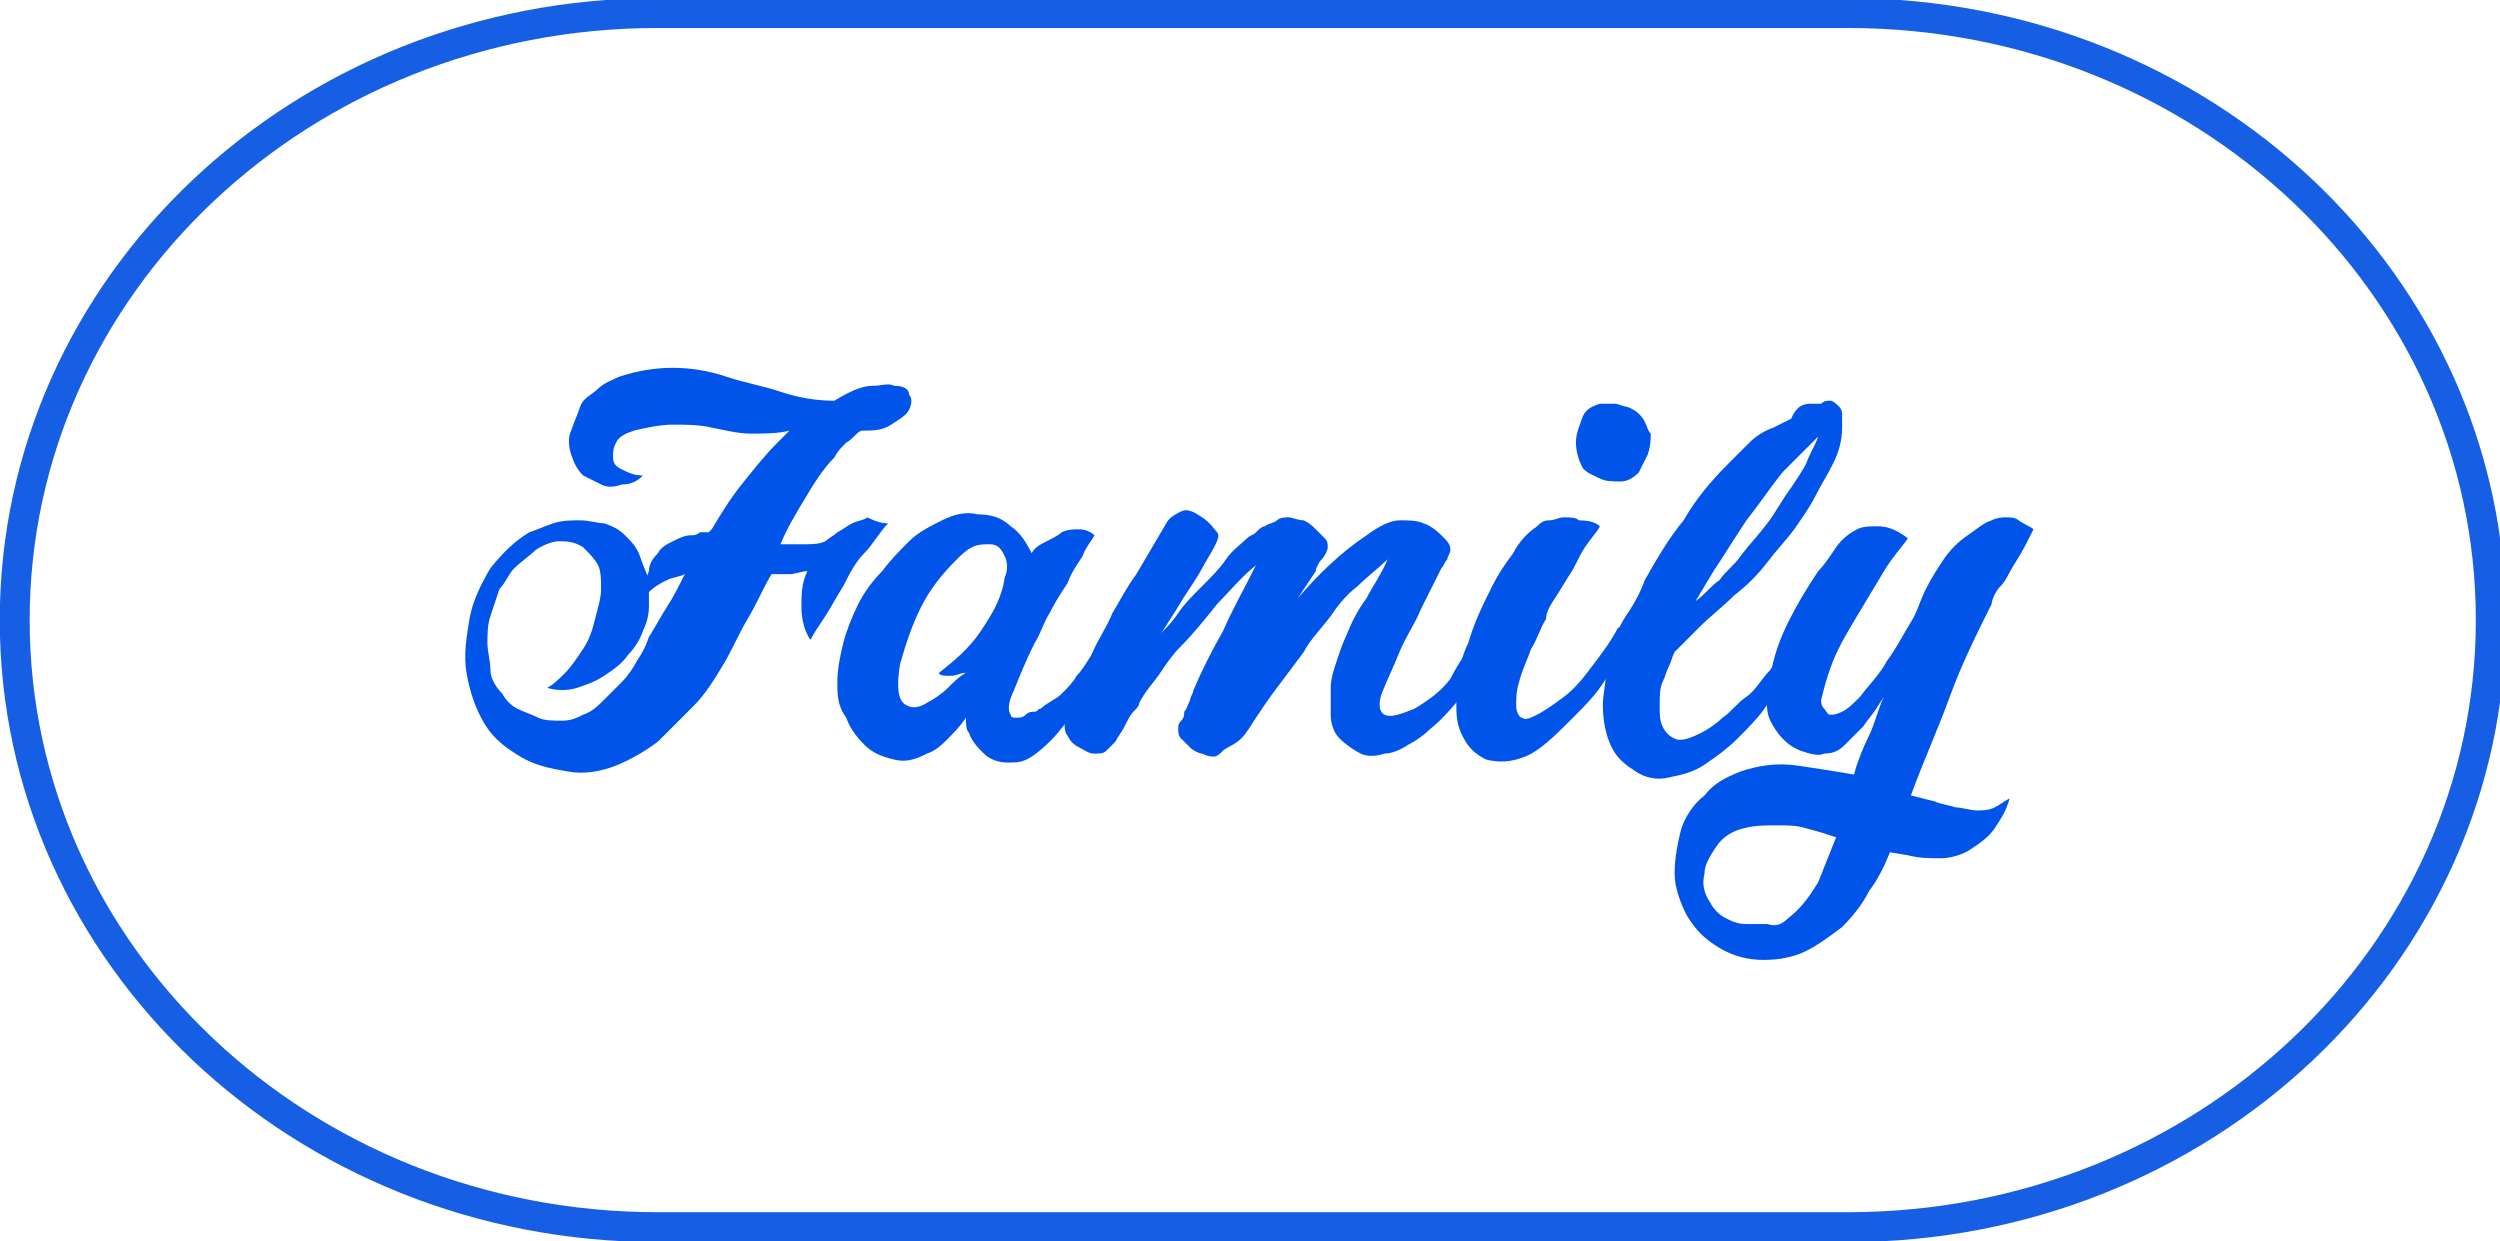 <?xml version="1.0" encoding="UTF-8"?> <svg xmlns="http://www.w3.org/2000/svg" xmlns:xlink="http://www.w3.org/1999/xlink" version="1.1" id="Capa_1" x="0px" y="0px" viewBox="0 0 83.6 41.5" style="enable-background:new 0 0 83.6 41.5;" xml:space="preserve"> <style type="text/css"> .st0{fill:none;stroke:#165FE5;} .st1{fill:#0054E9;} </style> <g id="Grupo_628" transform="translate(-143.008 -838.864)"> <path id="Trazado_315" class="st0" d="M165,879.9c-11.9,0-21.5-9.1-21.5-20.3s9.6-20.3,21.5-20.3h39.8c11.9,0,21.5,9.1,21.5,20.3 s-9.6,20.3-21.5,20.3H165z"></path> </g> <g> <path class="st1" d="M29.7,17.5c-0.3,0.3-0.5,0.7-0.8,1s-0.5,0.7-0.7,1.1c-0.2,0.3-0.4,0.7-0.6,1c-0.2,0.3-0.4,0.6-0.5,0.8 c-0.2-0.3-0.3-0.7-0.3-1.1c0-0.4,0-0.8,0.2-1.2c-0.2,0-0.4,0.1-0.6,0.1c-0.2,0-0.4,0-0.6,0c-0.3,0.5-0.5,1-0.8,1.5 c-0.3,0.5-0.5,1-0.8,1.5c-0.3,0.5-0.6,1-1,1.4c-0.4,0.4-0.8,0.8-1.2,1.2c-0.4,0.3-0.9,0.6-1.4,0.8c-0.5,0.2-1.1,0.3-1.6,0.2 c-0.6-0.1-1.1-0.2-1.6-0.5s-0.9-0.6-1.2-1.1c-0.3-0.5-0.5-1.1-0.6-1.7c-0.1-0.6,0-1.2,0.1-1.8c0.1-0.6,0.4-1.2,0.7-1.7 c0.4-0.5,0.8-0.9,1.3-1.2c0.3-0.1,0.5-0.2,0.8-0.3c0.3-0.1,0.6-0.1,0.9-0.1c0.3,0,0.6,0.1,0.8,0.1c0.3,0.1,0.5,0.2,0.7,0.4 c0.2,0.2,0.4,0.4,0.5,0.7c0.1,0.3,0.2,0.5,0.3,0.8c0,0.3,0,0.6,0,0.9c0,0.3-0.1,0.6-0.2,0.8c-0.1,0.3-0.3,0.6-0.5,0.8 c-0.2,0.3-0.5,0.5-0.8,0.7c-0.3,0.2-0.6,0.3-0.9,0.4c-0.3,0.1-0.7,0.1-1,0c0.2-0.1,0.4-0.3,0.6-0.5c0.2-0.2,0.4-0.5,0.6-0.8 c0.2-0.3,0.3-0.6,0.4-1s0.2-0.7,0.2-1s0-0.6-0.1-0.8c-0.1-0.2-0.3-0.4-0.5-0.6c-0.3-0.2-0.6-0.2-0.8-0.2s-0.5,0.1-0.8,0.3 c-0.2,0.2-0.5,0.4-0.7,0.6c-0.2,0.2-0.3,0.5-0.5,0.7c-0.1,0.3-0.2,0.6-0.3,0.9s-0.1,0.6-0.1,0.9c0,0.3,0.1,0.6,0.1,0.9 s0.2,0.6,0.4,0.8c0.1,0.2,0.3,0.4,0.5,0.5s0.5,0.2,0.7,0.3s0.5,0.1,0.8,0.1c0.3,0,0.5-0.1,0.7-0.2c0.3-0.1,0.5-0.3,0.7-0.5 s0.4-0.4,0.6-0.6c0.2-0.2,0.4-0.5,0.5-0.7c0.2-0.3,0.3-0.5,0.4-0.8c0.2-0.3,0.4-0.7,0.6-1c0.2-0.3,0.4-0.7,0.6-1.1 c-0.2,0.1-0.4,0.1-0.6,0.2s-0.4,0.2-0.6,0.4c-0.1-0.2-0.1-0.5,0-0.7c0-0.2,0.1-0.4,0.3-0.6c0.1-0.2,0.3-0.3,0.5-0.4 c0.2-0.1,0.4-0.2,0.6-0.2c0.1,0,0.2,0,0.3-0.1c0.1,0,0.2,0,0.3,0l0.1-0.1c0.3-0.5,0.6-1,1-1.5c0.4-0.5,0.8-1,1.2-1.4l0.4-0.4 c-0.4,0.1-0.8,0.1-1.3,0.1c-0.4,0-0.8-0.1-1.3-0.2c-0.4-0.1-0.9-0.1-1.3-0.1s-0.9,0.1-1.3,0.2c-0.3,0.1-0.5,0.2-0.6,0.4 s-0.1,0.3-0.1,0.5c0,0.2,0.1,0.3,0.3,0.4c0.2,0.1,0.4,0.2,0.7,0.2c-0.2,0.2-0.4,0.3-0.7,0.3c-0.3,0.1-0.5,0.1-0.7,0 c-0.2-0.1-0.4-0.2-0.6-0.3c-0.2-0.2-0.3-0.4-0.4-0.7c-0.1-0.3-0.1-0.6,0-0.8c0.1-0.3,0.2-0.5,0.3-0.8s0.4-0.4,0.6-0.6 s0.5-0.3,0.7-0.4c0.6-0.2,1.2-0.3,1.8-0.3c0.6,0,1.2,0.1,1.8,0.3s1.2,0.3,1.8,0.5c0.6,0.2,1.2,0.3,1.8,0.3c0.5-0.3,0.9-0.5,1.3-0.5 c0.3,0,0.5-0.1,0.7,0c0.3,0,0.5,0.1,0.5,0.3c0.1,0.1,0.1,0.3,0,0.5c-0.1,0.2-0.3,0.3-0.6,0.5s-0.6,0.2-1,0.2 c-0.2,0.1-0.3,0.3-0.5,0.4c-0.2,0.2-0.3,0.3-0.4,0.5c-0.4,0.4-0.7,0.9-1,1.4s-0.6,1-0.8,1.5c0.3,0,0.5,0,0.8,0c0.2,0,0.5,0,0.7-0.1 c0.1-0.1,0.3-0.2,0.4-0.3c0.2-0.1,0.3-0.2,0.5-0.3s0.4-0.1,0.5-0.2C29.4,17.5,29.6,17.5,29.7,17.5z"></path> <path class="st1" d="M36.6,17.9c-0.1,0.2-0.3,0.4-0.4,0.7c-0.2,0.3-0.4,0.6-0.5,0.9c-0.2,0.3-0.4,0.6-0.6,1c-0.2,0.3-0.3,0.7-0.5,1 c-0.3,0.6-0.5,1.1-0.7,1.6c-0.2,0.4-0.2,0.7-0.1,0.8c0,0.1,0.1,0.1,0.2,0.1c0.1,0,0.2,0,0.3-0.1s0.2-0.1,0.3-0.1 c0.1,0,0.1-0.1,0.2-0.1c0.2-0.2,0.5-0.3,0.7-0.5c0.2-0.2,0.4-0.4,0.5-0.6c0.2-0.2,0.3-0.4,0.5-0.7c0.1-0.2,0.3-0.5,0.4-0.7 c0.1,0,0.2,0,0.3,0c0.1,0,0.2,0.1,0.2,0.3c-0.2,0.3-0.3,0.6-0.5,0.9c-0.1,0.3-0.3,0.5-0.5,0.8c-0.2,0.3-0.4,0.5-0.6,0.8 c-0.2,0.2-0.4,0.5-0.6,0.7c-0.2,0.2-0.4,0.4-0.7,0.6c-0.3,0.2-0.5,0.2-0.8,0.2c-0.3,0-0.6-0.1-0.8-0.3c-0.2-0.2-0.4-0.4-0.5-0.7 c-0.1-0.1-0.1-0.3-0.1-0.5c-0.2,0.3-0.4,0.5-0.6,0.7c-0.2,0.2-0.4,0.4-0.7,0.5c-0.4,0.2-0.7,0.3-1.1,0.2s-0.7-0.2-1-0.5 c-0.3-0.3-0.5-0.6-0.6-0.9C28,23.6,28,23.2,28,22.8c0-0.4,0.1-0.9,0.2-1.3c0.1-0.4,0.3-0.9,0.5-1.3c0.2-0.4,0.5-0.8,0.8-1.1 c0.3-0.4,0.6-0.7,0.9-1c0.3-0.3,0.7-0.5,1.1-0.7c0.4-0.2,0.8-0.3,1.2-0.2c0.4,0,0.8,0.1,1.1,0.4c0.3,0.2,0.5,0.5,0.7,0.9 c0.1-0.2,0.3-0.3,0.5-0.4s0.4-0.2,0.5-0.3c0.2-0.1,0.4-0.1,0.6-0.1C36.3,17.7,36.5,17.8,36.6,17.9z M31.4,22.5 c0.5-0.4,1-0.8,1.4-1.4c0.4-0.6,0.7-1.1,0.8-1.8c0.1-0.2,0.1-0.5,0-0.7c-0.1-0.2-0.2-0.4-0.5-0.4c-0.2,0-0.4,0-0.6,0.1 c-0.2,0.1-0.4,0.3-0.5,0.4c-0.5,0.5-0.9,1-1.2,1.6c-0.3,0.6-0.5,1.2-0.7,1.9c-0.1,0.6-0.1,1.1,0.1,1.3c0.2,0.2,0.5,0.2,0.8,0 c0.2-0.1,0.5-0.3,0.7-0.5c0.2-0.2,0.4-0.4,0.6-0.5c-0.2,0-0.3,0.1-0.5,0.1C31.6,22.6,31.4,22.6,31.4,22.5z"></path> <path class="st1" d="M49.5,21c0.1,0,0.2,0,0.4,0c0.1,0,0.2,0.1,0.2,0.3c-0.3,0.6-0.7,1.1-1,1.7c-0.4,0.5-0.8,1-1.3,1.4 c-0.2,0.2-0.5,0.4-0.7,0.5c-0.3,0.2-0.6,0.3-0.8,0.3c-0.3,0.1-0.6,0.1-0.8,0s-0.5-0.3-0.7-0.5c-0.2-0.2-0.3-0.5-0.3-0.8 c0-0.3,0-0.6,0-0.9c0-0.3,0.1-0.6,0.2-0.9c0.1-0.3,0.2-0.6,0.3-0.8c0.2-0.5,0.4-0.9,0.7-1.3c0.2-0.4,0.5-0.8,0.7-1.3 c-0.3,0.3-0.7,0.6-1,0.9c-0.4,0.3-0.7,0.7-0.9,1c-0.3,0.4-0.7,0.8-0.9,1.2c-0.3,0.4-0.6,0.8-0.9,1.2c-0.3,0.4-0.5,0.7-0.7,1 s-0.3,0.5-0.5,0.7S41,25,40.9,25.1c-0.1,0.1-0.2,0.2-0.3,0.2c-0.1,0-0.2,0-0.4-0.1c-0.1,0-0.3-0.1-0.4-0.2s-0.2-0.2-0.3-0.3 c-0.1-0.1-0.1-0.2-0.1-0.4c0,0,0-0.1,0.1-0.2s0.1-0.2,0.1-0.3c0.1-0.1,0.1-0.2,0.2-0.4c0-0.1,0.1-0.2,0.1-0.3c0.3-0.7,0.6-1.3,1-2 c0.3-0.7,0.7-1.4,1.1-2.2c-0.5,0.4-0.9,0.9-1.3,1.3c-0.4,0.5-0.8,1-1.2,1.4c-0.3,0.3-0.5,0.6-0.7,0.9c-0.2,0.3-0.5,0.6-0.7,1 c0,0.1-0.1,0.2-0.2,0.3c-0.1,0.1-0.2,0.3-0.3,0.5c-0.1,0.2-0.2,0.3-0.3,0.5c-0.1,0.1-0.2,0.2-0.3,0.3c-0.1,0.1-0.2,0.1-0.4,0.1 s-0.3-0.1-0.5-0.2s-0.3-0.2-0.4-0.4c-0.1-0.1-0.1-0.3-0.1-0.4c0-0.3,0.1-0.6,0.3-1c0.2-0.4,0.4-0.8,0.6-1.3 c0.2-0.5,0.5-0.9,0.7-1.4c0.3-0.5,0.5-0.9,0.8-1.3l1-1.7c0.1-0.2,0.3-0.3,0.5-0.4c0.2-0.1,0.4,0,0.7,0.2c0.3,0.2,0.4,0.4,0.5,0.5 c0.1,0.1,0,0.3-0.1,0.5c-0.1,0.2-0.3,0.5-0.4,0.7s-0.3,0.5-0.5,0.8c-0.2,0.3-0.3,0.5-0.5,0.8c-0.2,0.3-0.3,0.5-0.4,0.6 c0.2-0.2,0.4-0.4,0.6-0.7s0.5-0.6,0.8-0.9c0.3-0.3,0.6-0.6,0.8-0.9s0.5-0.5,0.7-0.7c0.1-0.1,0.2-0.1,0.3-0.2 c0.1-0.1,0.2-0.2,0.3-0.2c0.1-0.1,0.3-0.1,0.4-0.2s0.3-0.1,0.4-0.1c0.1,0,0.3,0.1,0.5,0.1c0.2,0.1,0.3,0.2,0.4,0.3 c0.1,0.1,0.2,0.2,0.3,0.3c0.1,0.1,0.1,0.2,0.1,0.3c0,0.1-0.1,0.3-0.2,0.4c-0.1,0.1-0.2,0.3-0.2,0.4L43.4,20 c0.7-0.8,1.4-1.5,2.3-2.1c0.4-0.3,0.8-0.5,1.1-0.5s0.6,0,0.8,0.1c0.3,0.1,0.5,0.3,0.7,0.5c0.2,0.2,0.2,0.3,0.2,0.4 c0,0.1-0.1,0.2-0.1,0.3c-0.1,0.1-0.1,0.2-0.2,0.3l-0.7,1.4c-0.2,0.5-0.5,0.9-0.7,1.4c-0.2,0.5-0.4,0.9-0.6,1.4 c-0.1,0.3-0.1,0.6,0.1,0.7c0.2,0.1,0.5,0,1-0.2c0.5-0.3,0.9-0.6,1.2-1C48.8,22.1,49.2,21.6,49.5,21z"></path> <path class="st1" d="M53.5,17.6c-0.1,0.2-0.3,0.4-0.5,0.7s-0.3,0.6-0.5,0.9S52.2,19.7,52,20s-0.3,0.5-0.3,0.7 c-0.2,0.3-0.3,0.7-0.5,1c-0.1,0.3-0.3,0.7-0.4,1.1c-0.1,0.3-0.1,0.6-0.1,0.8s0.1,0.4,0.2,0.4c0.1,0.1,0.3,0,0.5-0.1 c0.2-0.1,0.5-0.3,0.9-0.6c0.4-0.3,0.7-0.7,1-1.1c0.3-0.4,0.6-0.8,0.8-1.2c0.3-0.1,0.5-0.1,0.5,0.3c-0.3,0.5-0.5,0.9-0.9,1.4 c-0.3,0.5-0.7,0.9-1.1,1.3c-0.6,0.6-1.1,1.1-1.6,1.3c-0.5,0.2-0.9,0.2-1.3,0.1c-0.4-0.2-0.6-0.4-0.8-0.8s-0.2-0.7-0.2-1.1 c0-0.7,0.1-1.4,0.4-2c0.2-0.7,0.5-1.3,0.8-1.9c0.2-0.4,0.4-0.7,0.7-1.1c0.2-0.4,0.5-0.7,0.8-0.9c0.1-0.1,0.2-0.2,0.4-0.2 c0.2,0,0.3-0.1,0.5-0.1c0.2,0,0.4,0,0.5,0.1C53.2,17.4,53.4,17.5,53.5,17.6z M53.5,16c-0.2-0.1-0.5-0.2-0.6-0.4s-0.2-0.5-0.2-0.8 c0-0.3,0.1-0.5,0.2-0.8s0.3-0.4,0.6-0.5c0.2,0,0.3,0,0.5,0c0.1,0,0.3,0.1,0.4,0.1c0.3,0.1,0.5,0.3,0.6,0.5c0.1,0.2,0.1,0.3,0.2,0.4 c0,0.2,0,0.4-0.1,0.7c-0.1,0.2-0.2,0.4-0.3,0.6c-0.2,0.2-0.4,0.3-0.6,0.3C53.9,16.1,53.7,16.1,53.5,16z"></path> <path class="st1" d="M60.6,13.5c0.1,0,0.2,0,0.3,0c0.1-0.1,0.2-0.1,0.3-0.1s0.2,0.1,0.3,0.2c0.1,0.1,0.1,0.2,0.1,0.3s0,0.3,0,0.4 c0,0.4-0.1,0.8-0.3,1.2s-0.4,0.7-0.6,1.1c-0.2,0.4-0.5,0.8-0.7,1.1c-0.3,0.4-0.6,0.7-0.9,1.1c-0.3,0.4-0.7,0.8-1.1,1.1 c-0.4,0.4-0.8,0.7-1.2,1.1c-0.1,0.1-0.2,0.2-0.3,0.3c-0.1,0.1-0.2,0.2-0.3,0.3c0,0-0.1,0.1-0.1,0.1c0,0-0.1,0.1-0.1,0.1 c-0.1,0.2-0.1,0.3-0.2,0.5s-0.1,0.3-0.2,0.5c-0.1,0.2-0.1,0.5-0.1,0.8c0,0.3,0,0.5,0.1,0.7c0.1,0.2,0.2,0.3,0.4,0.4s0.5,0,0.9-0.2 c0.2-0.1,0.5-0.3,0.7-0.5c0.3-0.2,0.5-0.5,0.8-0.7s0.5-0.6,0.8-0.9c0.2-0.3,0.4-0.6,0.6-1c0.1-0.1,0.3-0.1,0.3,0s0.2,0.1,0.2,0.3 c-0.2,0.3-0.4,0.7-0.6,1c-0.2,0.3-0.5,0.7-0.7,1s-0.6,0.7-0.9,1c-0.3,0.3-0.7,0.6-1,0.8c-0.4,0.3-0.8,0.4-1.3,0.5 c-0.4,0.1-0.8,0-1.1-0.2c-0.3-0.2-0.6-0.4-0.8-0.8c-0.2-0.4-0.3-0.9-0.3-1.4c0-0.4,0.1-0.7,0.1-1.1c0.1-0.4,0.2-0.7,0.3-1.1 c0.1-0.4,0.3-0.7,0.5-1s0.4-0.7,0.5-1c0.4-0.7,0.8-1.4,1.3-2c0.4-0.7,0.9-1.3,1.5-1.9c0.2-0.2,0.5-0.5,0.7-0.7 c0.2-0.2,0.5-0.4,0.8-0.5c0.2-0.1,0.4-0.2,0.6-0.3C60.1,13.5,60.4,13.5,60.6,13.5z M56.7,20.1c0.3-0.2,0.5-0.5,0.8-0.7 c0.2-0.3,0.5-0.5,0.7-0.8c0.3-0.4,0.6-0.7,0.9-1.1c0.3-0.4,0.5-0.8,0.8-1.2c0.2-0.3,0.4-0.6,0.5-0.8c0.1-0.3,0.3-0.6,0.4-0.9 c-0.2,0.2-0.4,0.4-0.6,0.6c-0.2,0.2-0.4,0.4-0.6,0.6c-0.4,0.5-0.8,1.1-1.2,1.6c-0.4,0.6-0.7,1.1-1.1,1.7L56.7,20.1z"></path> <path class="st1" d="M68,17.7c-0.2,0.4-0.4,0.8-0.6,1.1c-0.2,0.3-0.3,0.6-0.5,0.8s-0.3,0.5-0.3,0.6c-0.5,1-1,2-1.4,3.1 c-0.4,1.1-0.9,2.2-1.3,3.3l0.8,0.2c0.2,0.1,0.4,0.1,0.7,0.2c0.2,0,0.5,0.1,0.7,0.1c0.2,0,0.4,0,0.6-0.1s0.3-0.2,0.5-0.3 c-0.1,0.4-0.3,0.7-0.5,1c-0.2,0.3-0.5,0.5-0.8,0.7c-0.3,0.2-0.7,0.3-1,0.3c-0.4,0-0.7,0-1.1-0.1l-0.6-0.1c-0.2,0.5-0.4,0.9-0.7,1.3 c-0.2,0.4-0.5,0.8-0.9,1.2c-0.4,0.3-0.8,0.6-1.2,0.8s-0.9,0.3-1.4,0.3c-0.5,0-1-0.1-1.5-0.4c-0.5-0.3-0.8-0.6-1.1-1.1 c-0.2-0.4-0.4-0.9-0.4-1.4c0-0.5,0.1-1,0.2-1.4s0.4-0.9,0.8-1.2c0.3-0.4,0.7-0.6,1.2-0.8c0.6-0.2,1.2-0.3,1.9-0.2 c0.7,0.1,1.3,0.2,1.9,0.3h0c0.1-0.4,0.3-0.9,0.5-1.3s0.3-0.9,0.5-1.3l-0.2,0.3c-0.1,0.2-0.3,0.4-0.5,0.7c-0.2,0.2-0.4,0.4-0.6,0.6 s-0.4,0.3-0.7,0.3c-0.2,0.1-0.5,0-0.8-0.1c-0.5-0.2-0.8-0.6-1-1s-0.1-1,0-1.5c0.1-0.6,0.3-1.2,0.6-1.8c0.3-0.6,0.6-1.1,1-1.7 c0.2-0.2,0.4-0.5,0.6-0.8s0.5-0.5,0.7-0.6c0.2-0.1,0.4-0.1,0.7-0.1c0.3,0,0.6,0.1,1,0.4c-0.2,0.3-0.5,0.6-0.8,1.1 c-0.3,0.5-0.6,1-0.9,1.5c-0.3,0.5-0.6,1-0.8,1.5c-0.2,0.5-0.3,0.9-0.4,1.3c0,0.1,0,0.2,0.1,0.3c0.1,0.1,0.1,0.2,0.2,0.2 s0.2,0,0.4-0.1c0.2-0.1,0.3-0.2,0.6-0.5c0.3-0.4,0.7-0.8,0.9-1.2c0.3-0.4,0.5-0.8,0.8-1.3c0.2-0.3,0.3-0.7,0.5-1.1 c0.2-0.4,0.4-0.7,0.6-1c0.2-0.3,0.5-0.6,0.8-0.8c0.3-0.2,0.5-0.4,0.8-0.5c0.2-0.1,0.4-0.1,0.5-0.1s0.3,0,0.4,0.1 C67.8,17.6,67.9,17.6,68,17.7z M59.8,30.7c0.4-0.3,0.7-0.7,1-1.2c0.2-0.5,0.4-1,0.6-1.5v0c-0.3-0.1-0.6-0.2-1-0.3 c-0.3-0.1-0.6-0.1-1-0.1c-0.4,0-0.7,0-1.1,0.1c-0.4,0.1-0.7,0.3-0.9,0.6c-0.2,0.3-0.4,0.6-0.4,0.9c-0.1,0.4,0,0.7,0.2,1 c0.1,0.2,0.3,0.4,0.5,0.5c0.2,0.1,0.4,0.2,0.7,0.2c0.2,0,0.5,0,0.7,0C59.4,31,59.6,30.9,59.8,30.7z"></path> </g> </svg> 